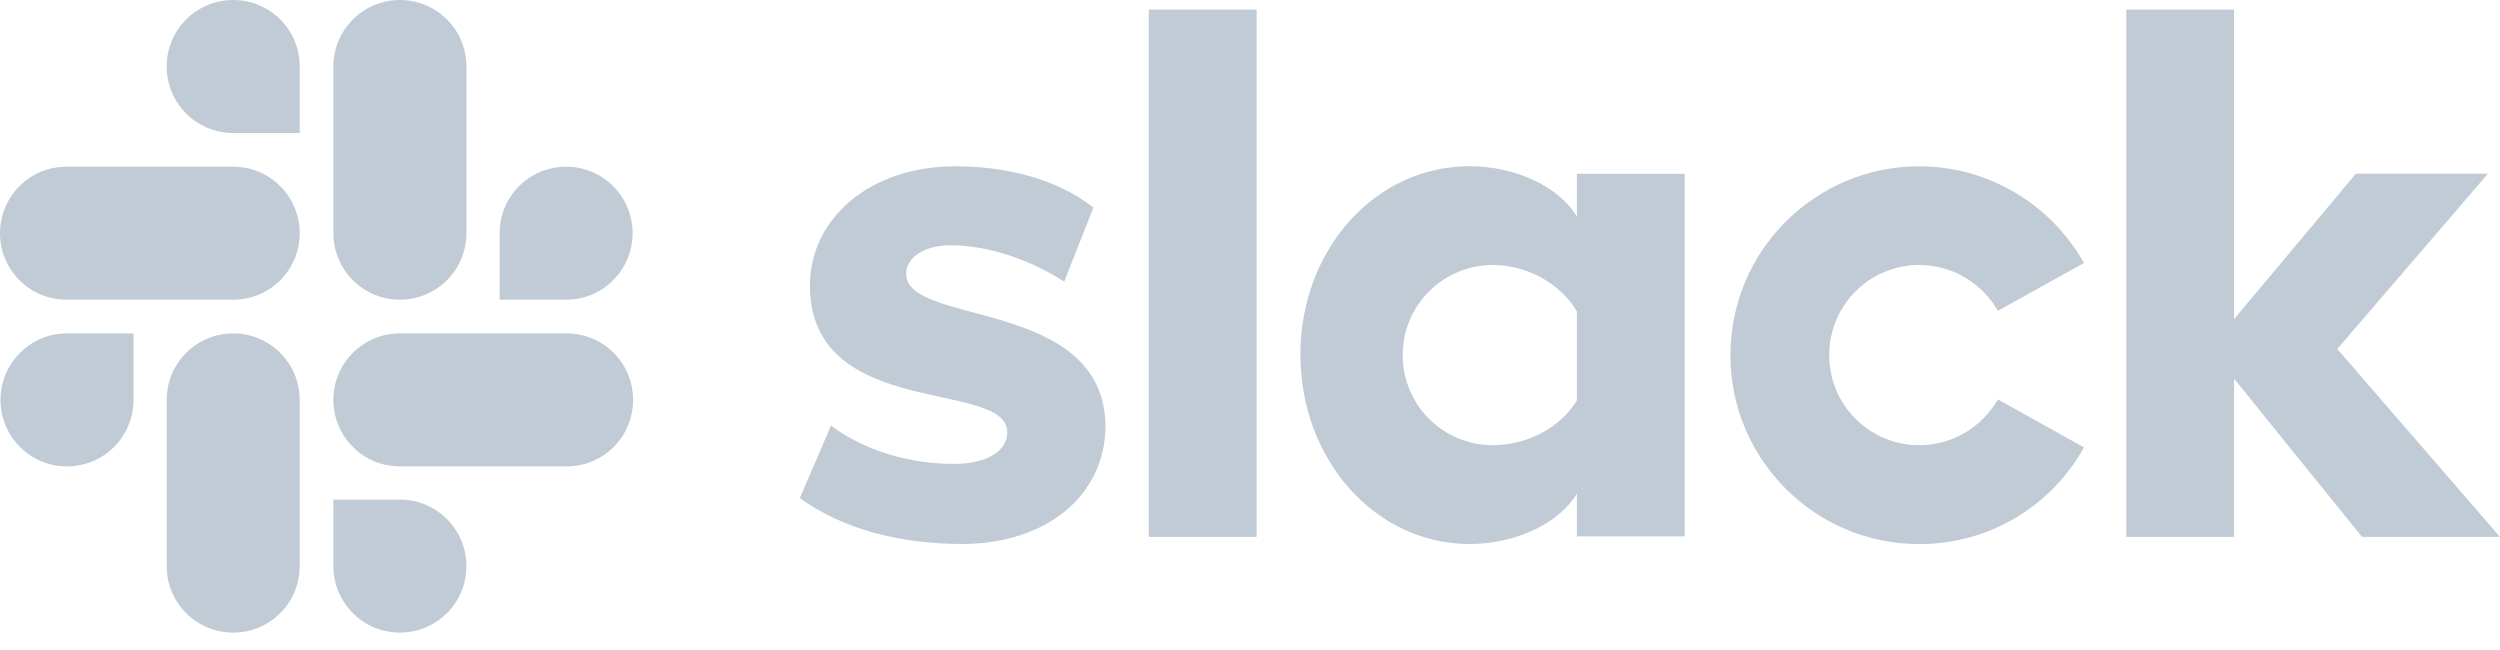 <svg xmlns="http://www.w3.org/2000/svg" width="100" height="26" viewBox="0 0 100 26" fill="none"><path fill-rule="evenodd" clip-rule="evenodd" d="M31.992 19.924L33.24 17.024C34.588 18.032 36.384 18.556 38.156 18.556C39.464 18.556 40.292 18.052 40.292 17.288C40.272 15.152 32.456 16.824 32.396 11.468C32.376 8.748 34.792 6.652 38.216 6.652C40.252 6.652 42.284 7.156 43.736 8.304L42.568 11.264C41.24 10.416 39.588 9.812 38.016 9.812C36.948 9.812 36.244 10.316 36.244 10.96C36.264 13.056 44.14 11.908 44.22 17.024C44.22 19.804 41.864 21.76 38.48 21.76C36 21.756 33.724 21.172 31.992 19.924V19.924ZM79.916 15.976C79.292 17.064 78.124 17.808 76.772 17.808C74.776 17.808 73.168 16.196 73.168 14.204C73.168 12.212 74.78 10.6 76.772 10.6C78.12 10.6 79.292 11.344 79.916 12.432L83.36 10.52C82.072 8.224 79.592 6.652 76.772 6.652C72.6 6.652 69.216 10.036 69.216 14.208C69.216 18.38 72.6 21.764 76.772 21.764C79.612 21.764 82.072 20.212 83.36 17.896L79.916 15.976ZM45.952 0.384H50.264V21.476H45.952V0.384ZM85.052 0.384V21.476H89.364V15.148L94.48 21.476H100L93.492 13.96L99.516 6.948H94.236L89.36 12.768V0.384H85.052Z" fill="#C0CBD5"></path><path d="M63.076 16.016C62.452 17.044 61.164 17.808 59.712 17.808C57.716 17.808 56.108 16.196 56.108 14.204C56.108 12.212 57.72 10.6 59.712 10.6C61.164 10.6 62.452 11.404 63.076 12.452V16.016ZM63.076 6.952V8.664C62.372 7.476 60.62 6.648 58.784 6.648C54.996 6.648 52.016 9.992 52.016 14.184C52.016 18.376 54.996 21.76 58.784 21.76C60.616 21.76 62.368 20.936 63.076 19.744V21.456H67.388V6.952H63.076Z" fill="#C0CBD5"></path><path fill-rule="evenodd" clip-rule="evenodd" d="M5.34 15.996C5.34 17.468 4.152 18.656 2.68 18.656C1.208 18.656 0.02 17.464 0.02 15.996C0.02 14.528 1.208 13.336 2.68 13.336H5.34V15.996ZM6.668 15.996C6.668 14.524 7.856 13.336 9.328 13.336C10.8 13.336 11.988 14.524 11.988 15.996V22.644C11.988 24.116 10.8 25.304 9.328 25.304C7.856 25.304 6.668 24.116 6.668 22.644V15.996Z" fill="#C0CBD5"></path><path fill-rule="evenodd" clip-rule="evenodd" d="M9.328 5.32C7.856 5.32 6.668 4.132 6.668 2.66C6.668 1.188 7.856 0 9.328 0C10.8 0 11.988 1.188 11.988 2.66V5.32H9.328ZM9.328 6.668C10.8 6.668 11.988 7.856 11.988 9.328C11.988 10.8 10.8 11.988 9.328 11.988H2.66C1.188 11.988 0 10.796 0 9.328C0 7.86 1.188 6.668 2.66 6.668H9.328Z" fill="#C0CBD5"></path><path fill-rule="evenodd" clip-rule="evenodd" d="M19.984 9.328C19.984 7.856 21.172 6.668 22.644 6.668C24.116 6.668 25.304 7.856 25.304 9.328C25.304 10.8 24.116 11.988 22.644 11.988H19.984V9.328ZM18.656 9.328C18.656 10.8 17.468 11.988 15.996 11.988C14.524 11.988 13.336 10.8 13.336 9.328V2.66C13.336 1.188 14.524 6.10352e-05 15.996 6.10352e-05C17.468 6.10352e-05 18.656 1.188 18.656 2.66V9.328Z" fill="#C0CBD5"></path><path fill-rule="evenodd" clip-rule="evenodd" d="M15.996 19.984C17.468 19.984 18.656 21.172 18.656 22.644C18.656 24.116 17.468 25.304 15.996 25.304C14.524 25.304 13.336 24.116 13.336 22.644V19.984H15.996ZM15.996 18.656C14.524 18.656 13.336 17.468 13.336 15.996C13.336 14.524 14.524 13.336 15.996 13.336H22.664C24.136 13.336 25.324 14.524 25.324 15.996C25.324 17.468 24.136 18.656 22.664 18.656H15.996Z" fill="#C0CBD5"></path></svg>